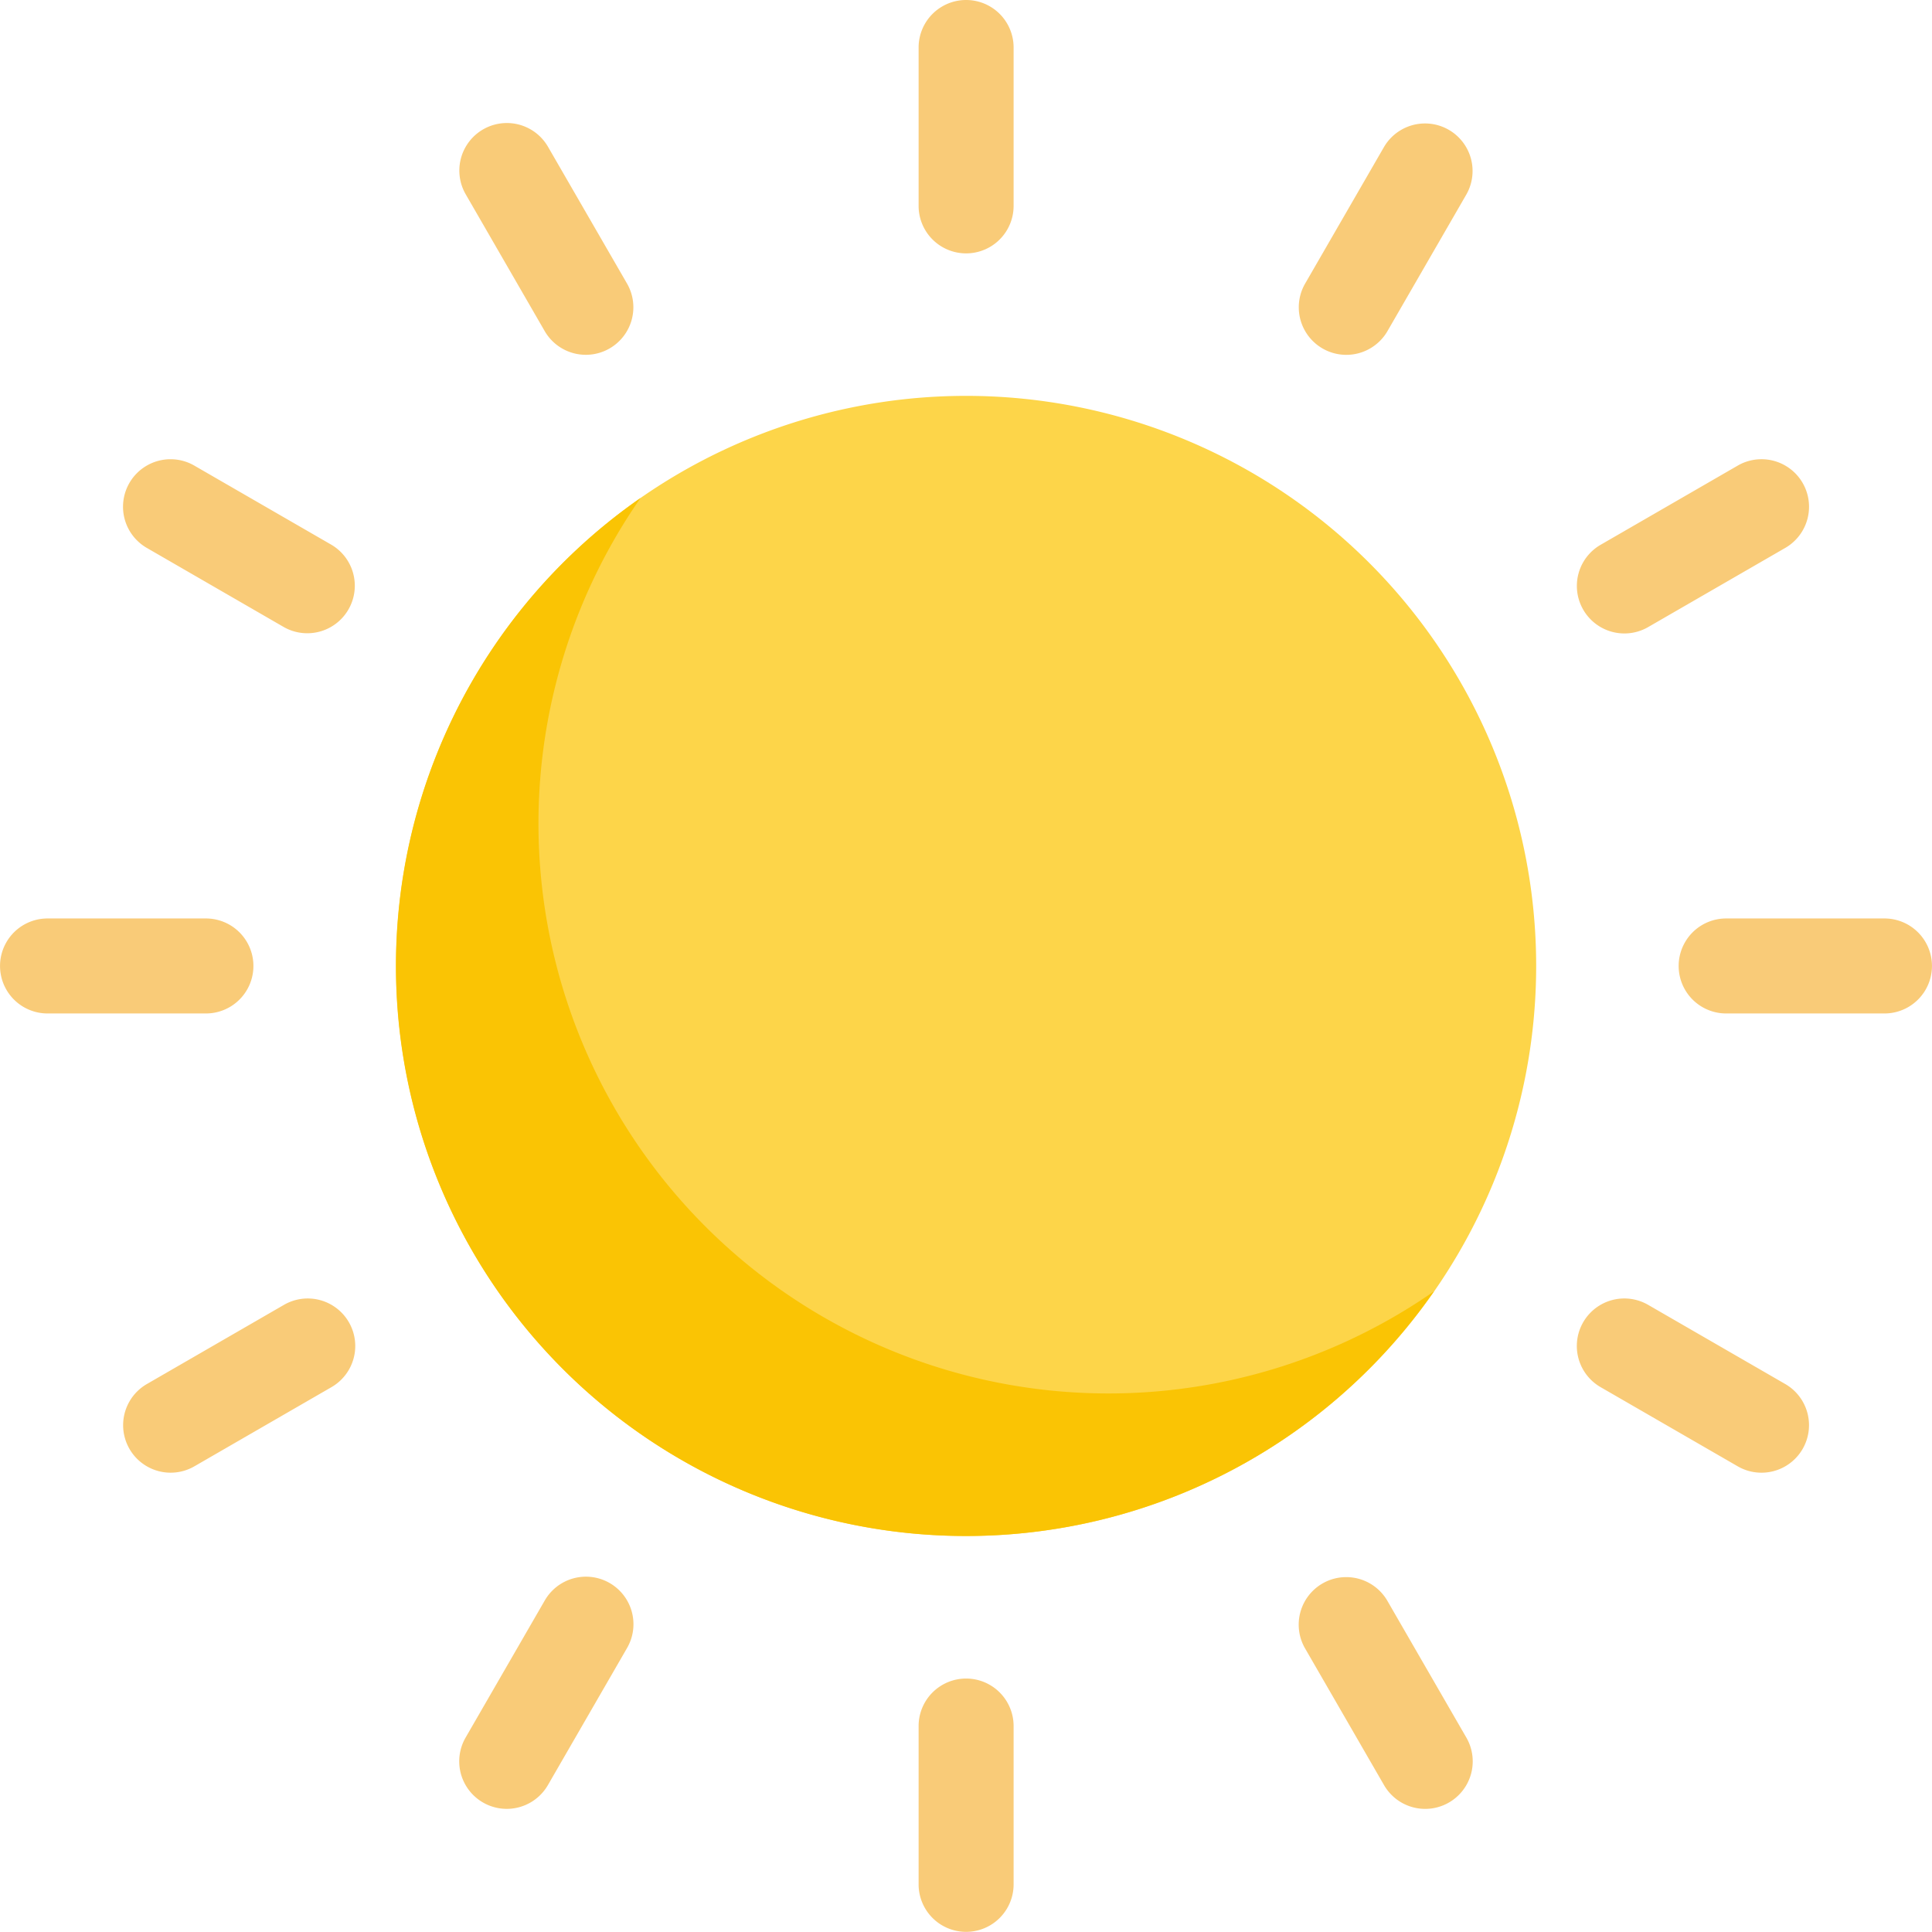 <svg xmlns="http://www.w3.org/2000/svg" width="52.308" height="52.306" viewBox="0 0 52.308 52.306"><defs><style>.a{fill:#fdd549;}.a,.b,.c{fill-rule:evenodd;}.b{fill:#fac404;}.c{fill:#f9cb78;}</style></defs><g transform="translate(0 -0.001)"><path class="a" d="M266.948,94.635a15.434,15.434,0,1,0,15.434,15.434,15.434,15.434,0,0,0-15.434-15.434" transform="translate(-240.791 -83.916)"/><path class="b" d="M258.134,97.176a15.433,15.433,0,1,0,21.481,21.481,15.432,15.432,0,0,1-21.481-21.481" transform="translate(-240.791 -83.693)"/><path class="c" d="M267.093,86.066v4.288a1.286,1.286,0,1,1-2.572,0V86.066a1.286,1.286,0,0,1,2.572,0" transform="translate(-239.65 -84.779)"/><path class="c" d="M267.093,127.85v4.286a1.286,1.286,0,1,1-2.572,0V127.85a1.286,1.286,0,1,1,2.572,0" transform="translate(-239.65 -81.117)"/><path class="c" d="M255.49,88.486l2.145,3.713a1.287,1.287,0,0,1-2.229,1.287l-2.144-3.713a1.286,1.286,0,1,1,2.228-1.287" transform="translate(-240.653 -84.511)"/><path class="c" d="M276.379,124.672l2.144,3.713a1.286,1.286,0,0,1-2.229,1.286l-2.144-3.712a1.287,1.287,0,0,1,2.229-1.287" transform="translate(-238.822 -81.339)"/><path class="c" d="M246.647,96.384l3.713,2.144a1.287,1.287,0,0,1-1.287,2.229l-3.713-2.145a1.286,1.286,0,0,1,1.287-2.228" transform="translate(-241.386 -83.777)"/><path class="c" d="M282.836,117.275l3.713,2.144a1.286,1.286,0,1,1-1.287,2.228l-3.713-2.144a1.286,1.286,0,0,1,1.287-2.228" transform="translate(-238.214 -81.946)"/><path class="c" d="M242.942,107.643h4.288a1.286,1.286,0,0,1,0,2.572h-4.288a1.286,1.286,0,1,1,0-2.572" transform="translate(-241.655 -82.775)"/><path class="c" d="M284.727,107.643h4.286a1.286,1.286,0,1,1,0,2.572h-4.286a1.286,1.286,0,1,1,0-2.572" transform="translate(-237.992 -82.775)"/><path class="c" d="M245.363,119.419l3.712-2.144a1.286,1.286,0,1,1,1.286,2.228l-3.712,2.144a1.286,1.286,0,1,1-1.286-2.228" transform="translate(-241.386 -81.946)"/><path class="c" d="M281.55,98.528l3.712-2.144a1.286,1.286,0,0,1,1.288,2.228l-3.713,2.144a1.286,1.286,0,1,1-1.287-2.228" transform="translate(-238.214 -83.777)"/><path class="c" d="M253.259,128.384l2.144-3.713a1.286,1.286,0,1,1,2.228,1.287l-2.144,3.713a1.286,1.286,0,1,1-2.228-1.287" transform="translate(-240.653 -81.339)"/><path class="c" d="M274.151,92.2l2.144-3.713a1.287,1.287,0,0,1,2.229,1.287l-2.144,3.713a1.287,1.287,0,0,1-2.229-1.287" transform="translate(-238.821 -84.511)"/></g></svg>